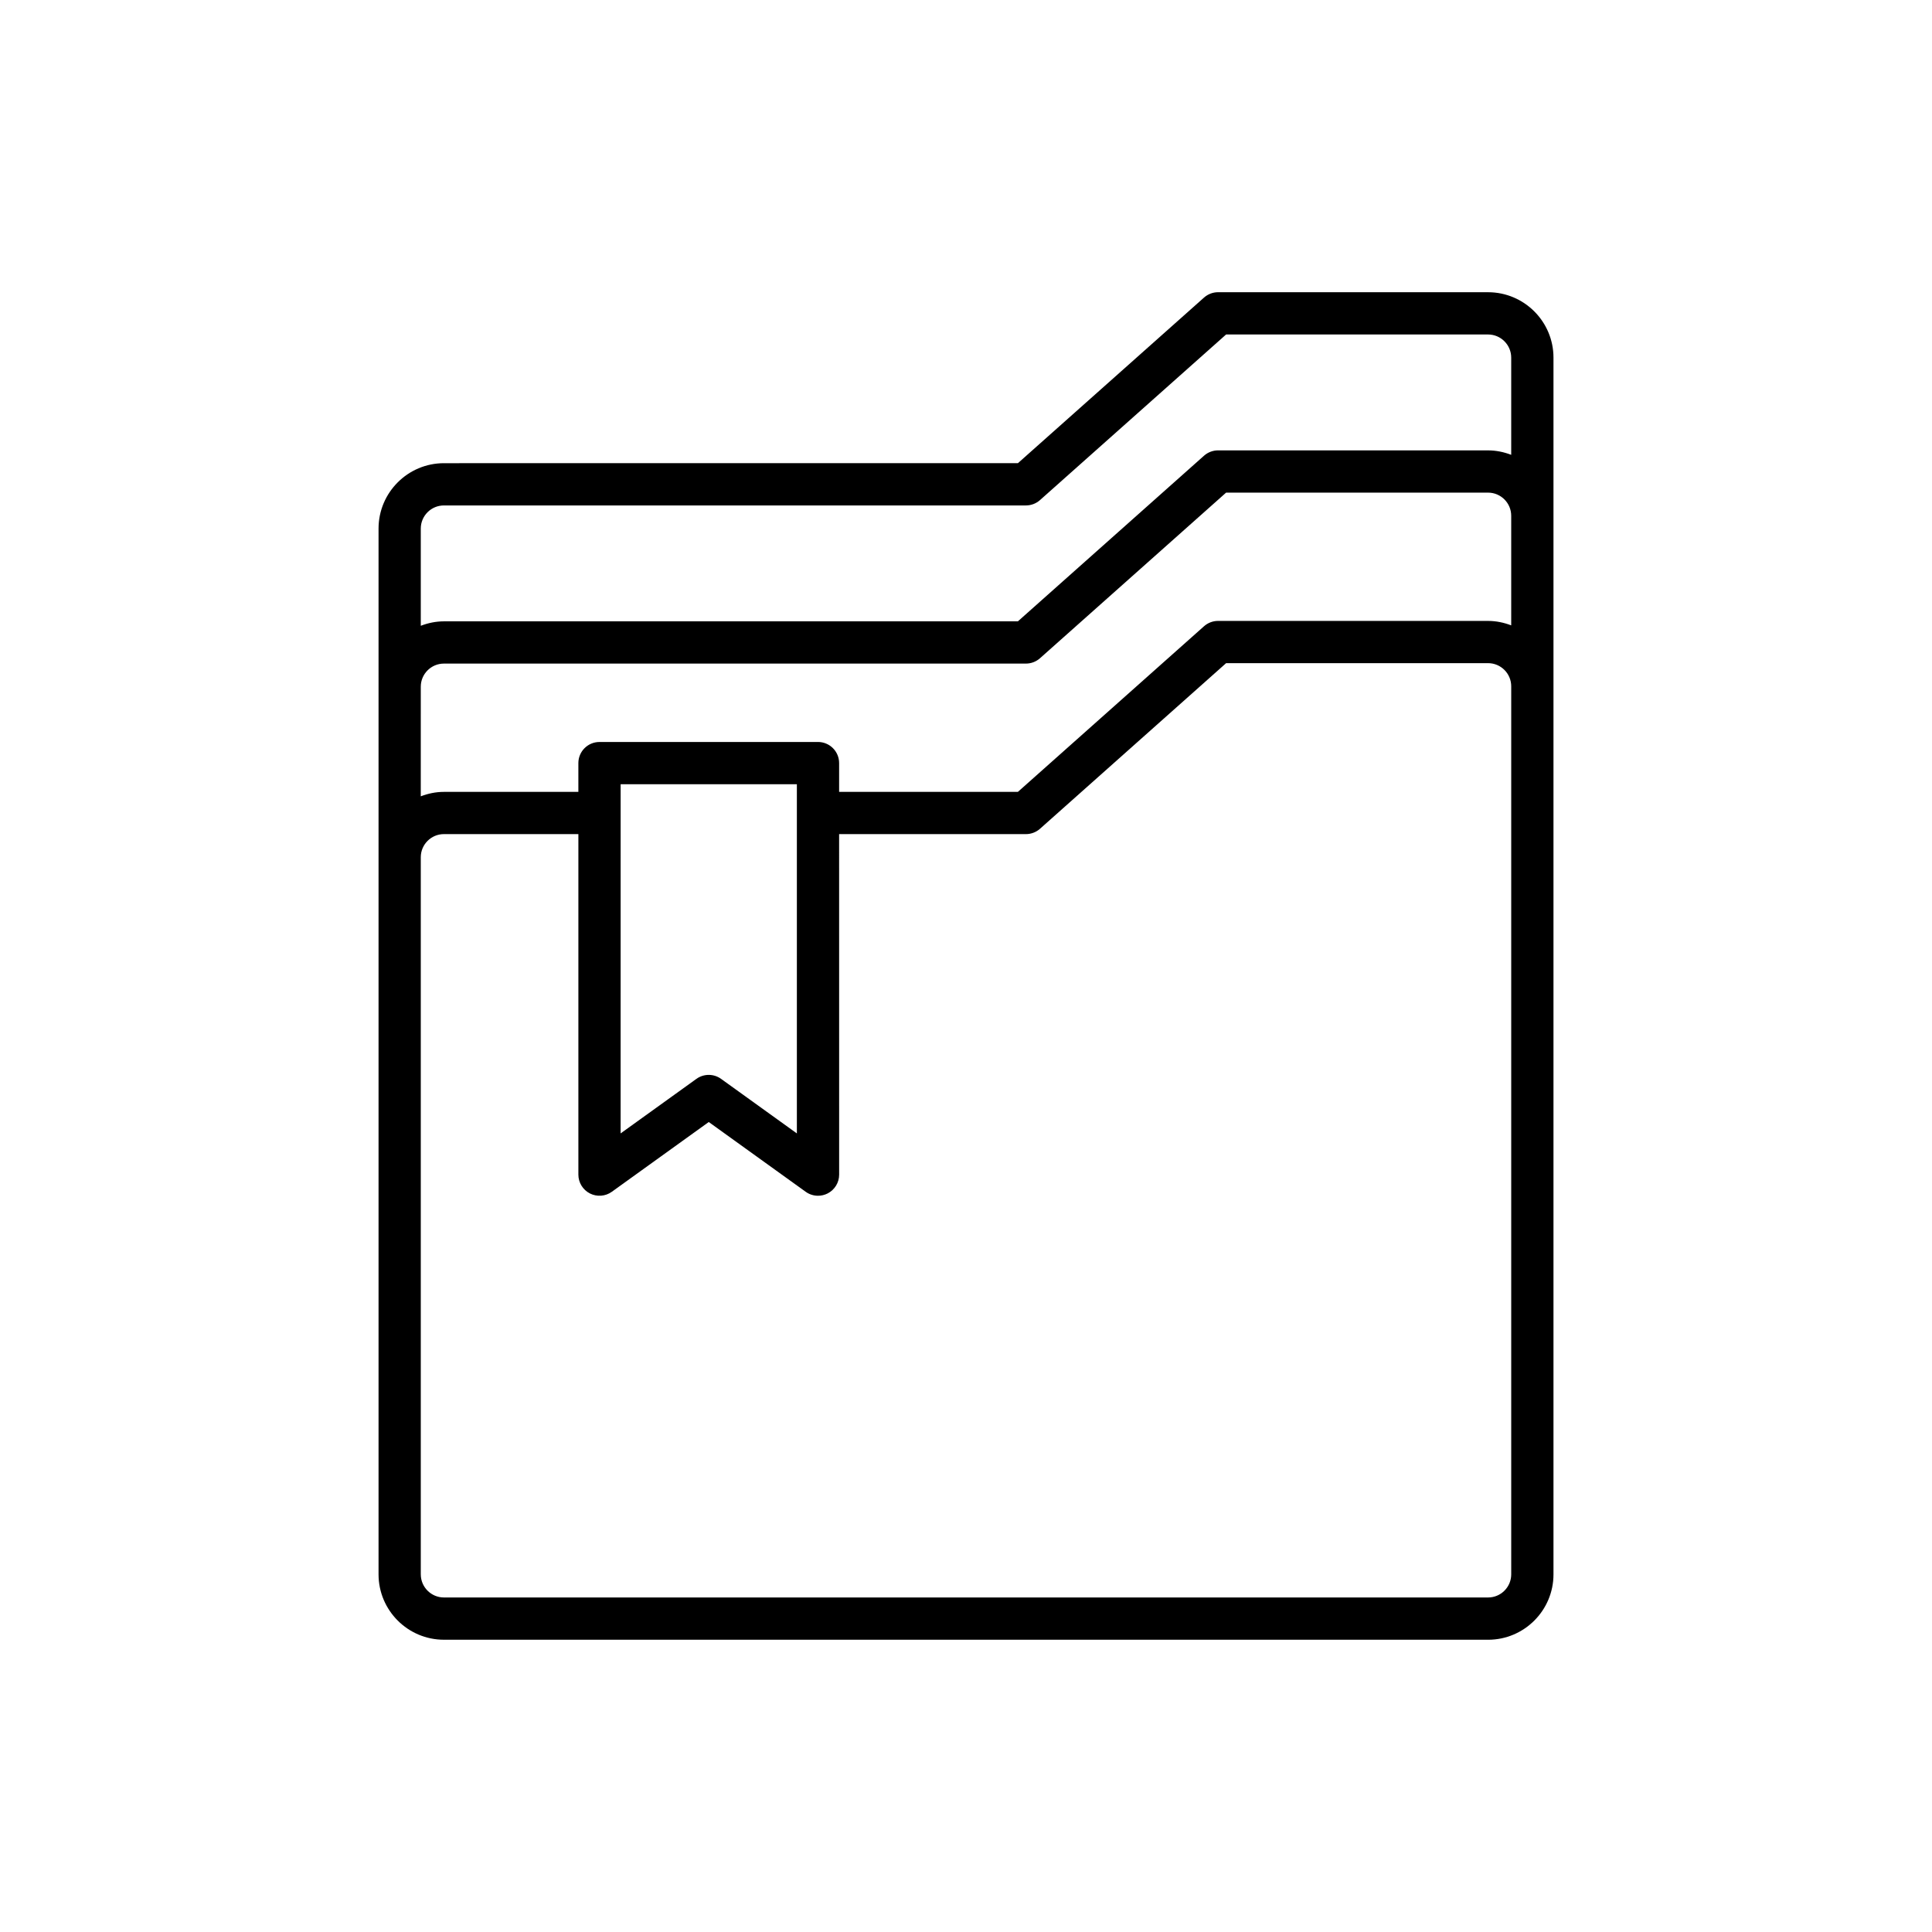 <?xml version="1.0" encoding="UTF-8"?>
<!-- Uploaded to: ICON Repo, www.iconrepo.com, Generator: ICON Repo Mixer Tools -->
<svg fill="#000000" width="800px" height="800px" version="1.1" viewBox="144 144 512 512" xmlns="http://www.w3.org/2000/svg">
 <path d="m538.36 578.55c9.555 0 17.328-7.773 17.328-17.328v-322.45c0-9.555-7.773-17.328-17.328-17.328l-71.555-0.004c-1.371 0-2.695 0.504-3.723 1.414l-49.324 43.891-152.11 0.004c-9.555 0-17.328 7.773-17.328 17.328v277.14c0 9.555 7.773 17.328 17.328 17.328zm-282.85-294.47c0-3.383 2.75-6.133 6.133-6.133h154.24c1.371 0 2.695-0.504 3.723-1.414l49.324-43.891h69.422c3.383 0 6.133 2.754 6.133 6.133v25.758c-1.914-0.73-3.969-1.176-6.133-1.176l-71.551-0.004c-1.371 0-2.695 0.504-3.723 1.414l-49.324 43.891-152.11 0.004c-2.168 0-4.219 0.445-6.133 1.176zm0 41.91c0-3.383 2.75-6.133 6.133-6.133h154.24c1.371 0 2.695-0.504 3.723-1.414l49.324-43.891h69.422c3.383 0 6.133 2.754 6.133 6.133v29.043c-1.914-0.73-3.969-1.176-6.133-1.176l-71.551-0.004c-1.371 0-2.695 0.504-3.723 1.414l-49.324 43.891h-47.379v-7.625c0-3.09-2.504-5.598-5.598-5.598l-57.906 0.004c-3.094 0-5.598 2.508-5.598 5.598v7.625h-35.633c-2.168 0-4.219 0.445-6.133 1.176zm99.668 25.84v92.539l-20.086-14.457c-0.973-0.703-2.121-1.055-3.269-1.055-1.148 0-2.297 0.352-3.269 1.055l-20.086 14.453 0.004-92.535zm-99.668 209.39v-190.04c0-3.383 2.75-6.133 6.133-6.133h35.633v90.242c0 2.098 1.176 4.023 3.047 4.984 1.863 0.953 4.121 0.789 5.82-0.441l25.684-18.484 25.684 18.484c0.969 0.699 2.117 1.055 3.269 1.055 0.875 0 1.75-0.203 2.555-0.613 1.871-0.961 3.047-2.883 3.047-4.984l-0.008-90.242h49.512c1.371 0 2.695-0.504 3.723-1.414l49.324-43.891h69.422c3.383 0 6.133 2.754 6.133 6.133v235.34c0 3.383-2.75 6.133-6.133 6.133h-276.71c-3.383 0-6.133-2.754-6.133-6.133z"/>
</svg>